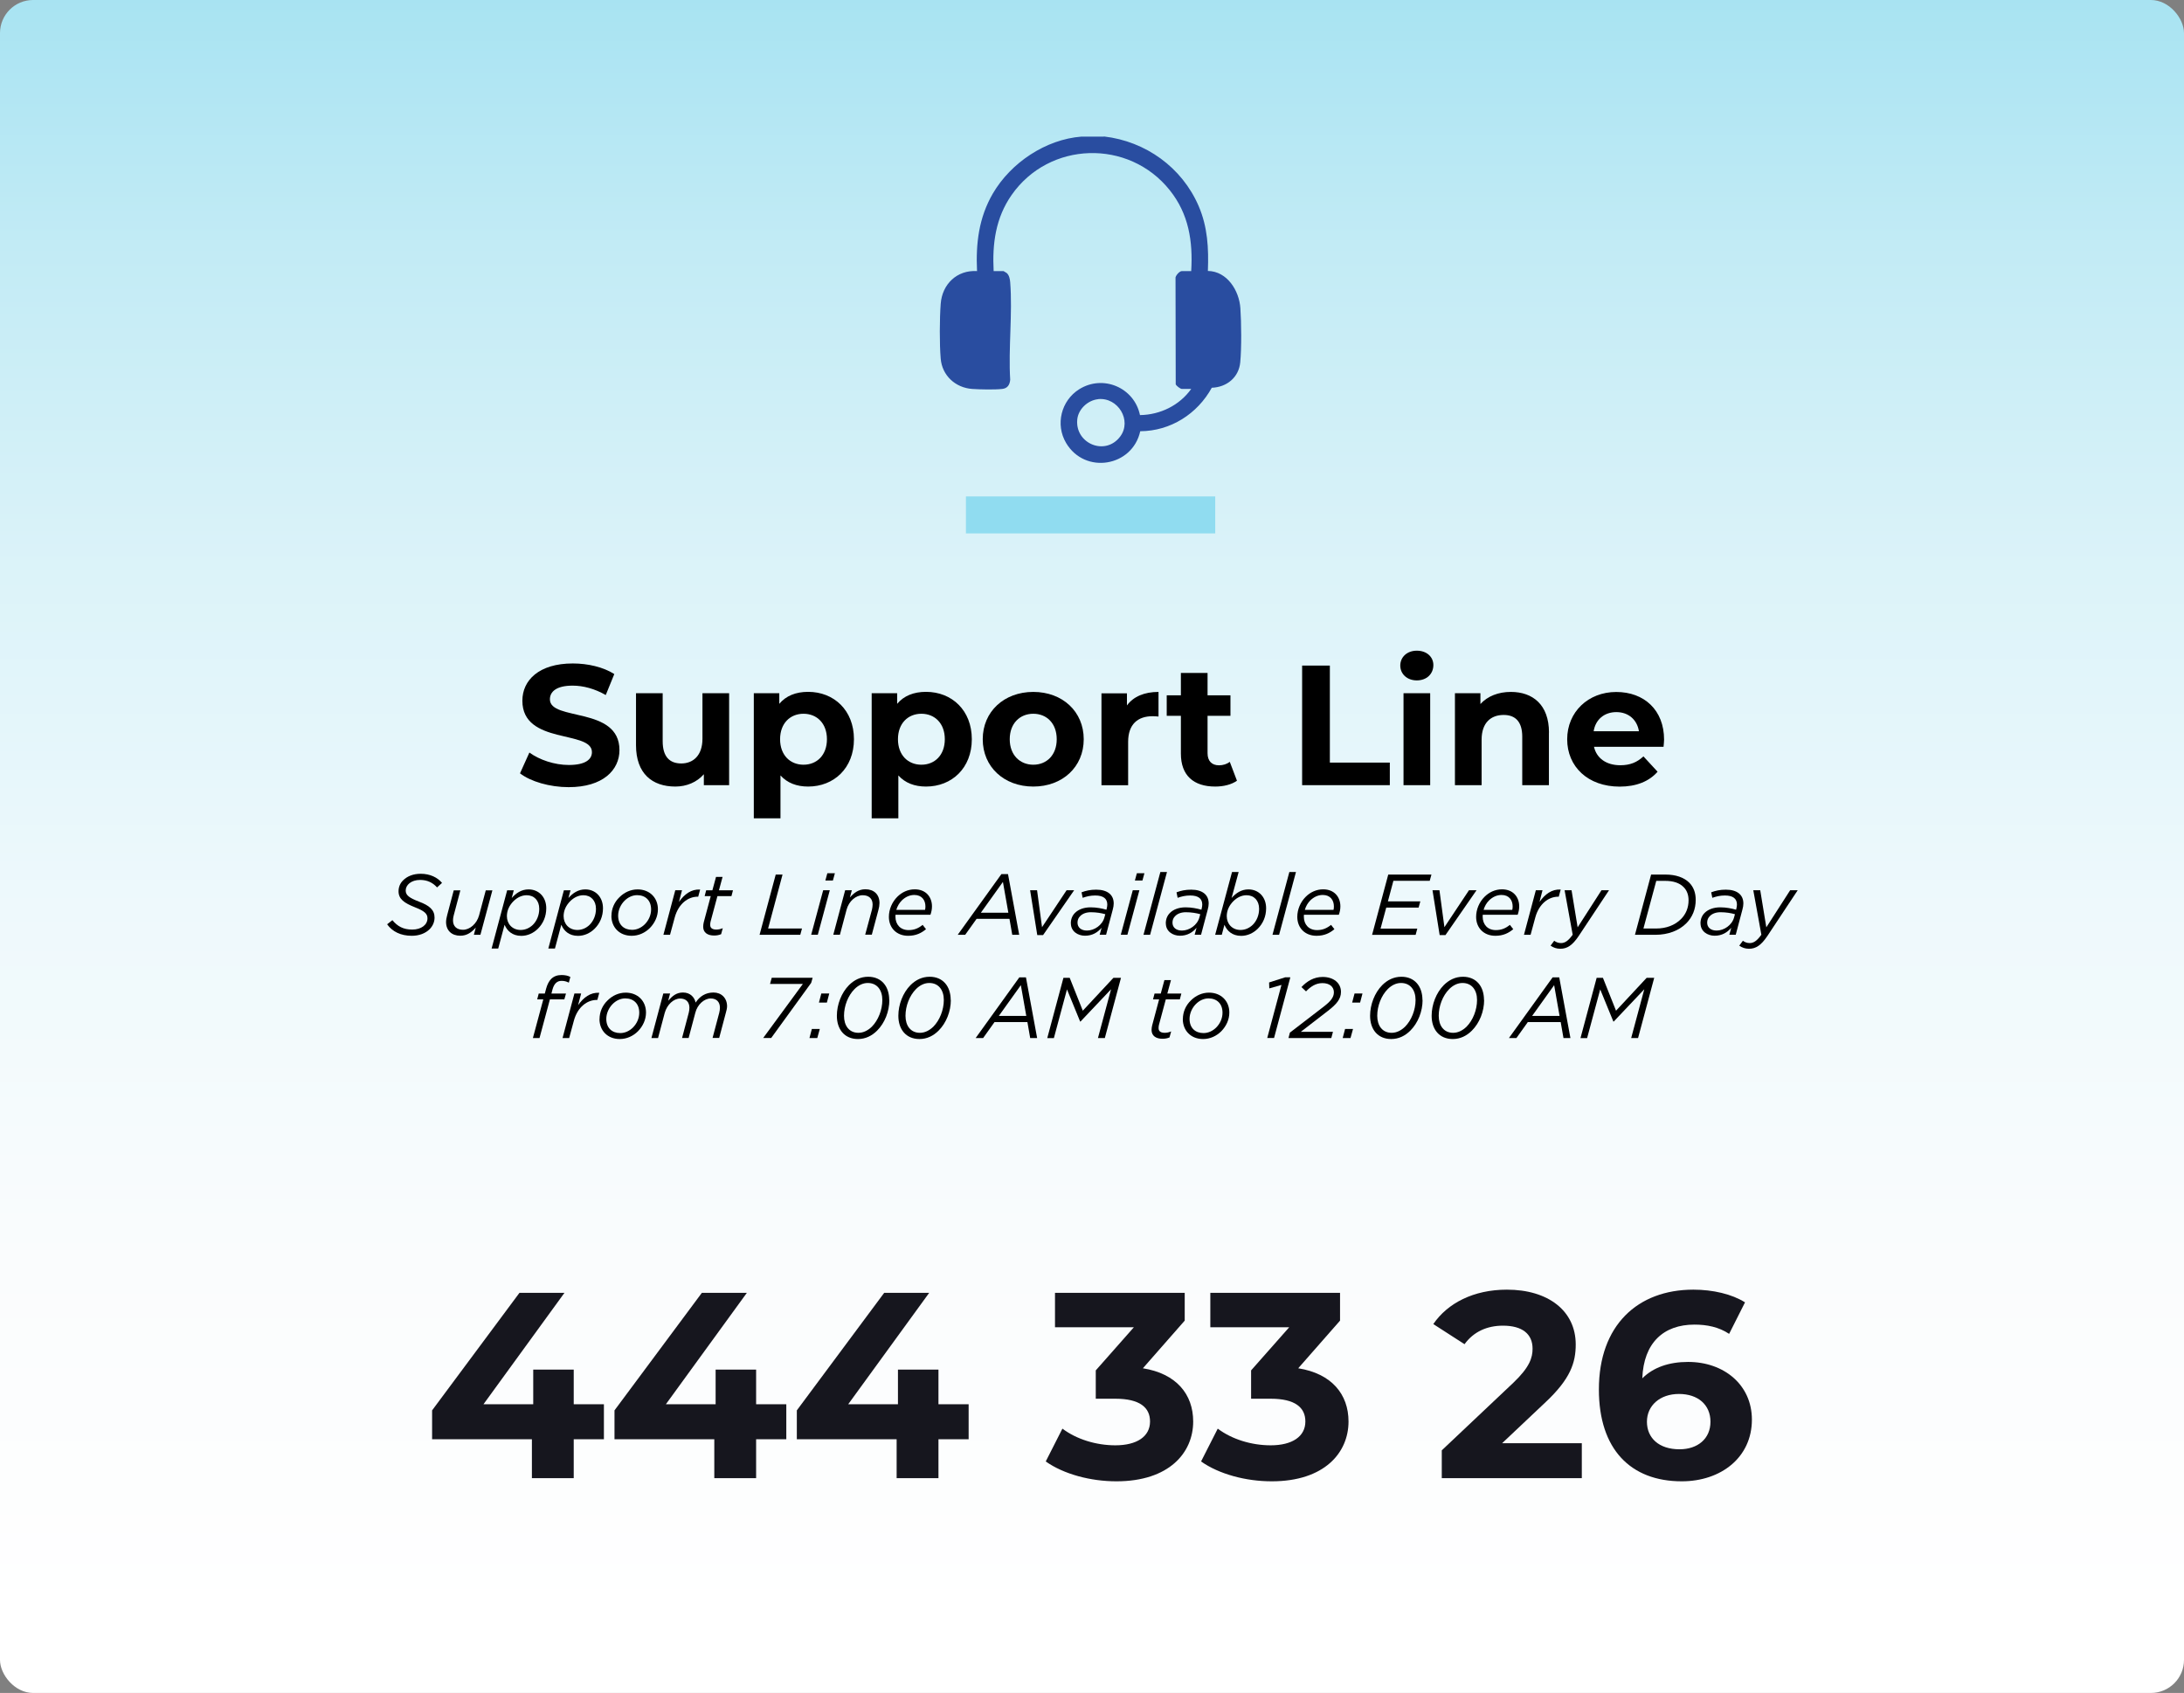 <?xml version="1.0" encoding="UTF-8"?>
<svg id="uuid-74b8e14c-70b0-49e5-a67e-5f5ec744b916" data-name="Layer 1" xmlns="http://www.w3.org/2000/svg" xmlns:xlink="http://www.w3.org/1999/xlink" viewBox="0 0 330 255.81">
  <rect x="0" y="0" width="330" height="255.81" fill="#808080" stroke="none"/>
  <defs>
    <style>
      .uuid-c0e7fd9a-e613-4d0c-a852-f7f6e2e199e0 {
        fill: #90dcf0;
      }

      .uuid-b9876c0e-1afd-4684-b166-5088690938a2 {
        fill: url(#uuid-5f87f524-da81-4748-97c7-717591254040);
      }

      .uuid-b5e4c223-507d-4e9b-b92b-72852fafcfde {
        fill: #16161e;
      }

      .uuid-54fbc94d-3a62-45f7-9075-28df9e7a3149 {
        fill: #294da0;
      }
    </style>
    <linearGradient id="uuid-5f87f524-da81-4748-97c7-717591254040" x1="165" y1="780.69" x2="165" y2="502.49" gradientTransform="translate(0 -535.07)" gradientUnits="userSpaceOnUse">
      <stop offset="0" stop-color="#fff"/>
      <stop offset=".2" stop-color="#fafcfd"/>
      <stop offset=".39" stop-color="#eef9fc"/>
      <stop offset=".57" stop-color="#dcf3f9"/>
      <stop offset=".75" stop-color="#c2ebf5"/>
      <stop offset=".92" stop-color="#a1e1f1"/>
      <stop offset="1" stop-color="#90dcf0"/>
    </linearGradient>
  </defs>
  <rect class="uuid-b9876c0e-1afd-4684-b166-5088690938a2" width="330" height="255.81" rx="5" ry="5"/>
  <g>
    <g>
      <rect class="uuid-c0e7fd9a-e613-4d0c-a852-f7f6e2e199e0" x="145.95" y="75.01" width="37.67" height="5.59"/>
      <path class="uuid-54fbc94d-3a62-45f7-9075-28df9e7a3149" d="M166.81,20.62c6.3.73,11.78,4.67,14.3,10.5,1.37,3.19,1.53,6.38,1.4,9.82,2.92.05,4.73,2.97,4.91,5.63.15,2.2.19,6.01-.02,8.18-.22,2.3-2.06,3.76-4.3,3.84-2.18,3.96-6.23,6.54-10.81,6.57-1.18,5.37-8.35,6.57-11.2,1.78-1.66-2.79-.75-6.41,1.97-8.12,3.62-2.27,8.33-.25,9.19,3.9,3.06-.04,5.97-1.47,7.74-3.95h-1.4c-.24,0-.84-.46-.94-.7l-.03-16.15c.08-.35.61-.96.97-.96h1.4c.27-4.51-.37-8.63-3.24-12.22-6.2-7.77-18.22-7.42-23.9.73-2.41,3.46-2.93,7.33-2.71,11.49h1.49s.42.24.48.29c.38.33.49.91.53,1.39.37,4.74-.29,9.95,0,14.74-.07.77-.4,1.3-1.21,1.39-1.12.13-3.37.08-4.53,0-2.53-.18-4.55-2.02-4.76-4.58-.19-2.21-.17-6.06,0-8.28.22-2.98,2.46-5.14,5.49-4.95-.2-4.17.27-8.08,2.39-11.72,2.71-4.64,7.97-8.18,13.4-8.6h3.37l.02-.02ZM165.92,60.32c-1.56.16-3.01,1.51-3.15,3.1-.33,3.6,4.24,5.54,6.49,2.54,1.82-2.43-.34-5.96-3.34-5.65h0Z"/>
    </g>
    <g>
      <path class="uuid-b5e4c223-507d-4e9b-b92b-72852fafcfde" d="M91.25,217.47h-4.56v5.88h-6.32v-5.88h-15.08v-4.36l13.2-17.76h6.8l-12.24,16.84h7.52v-5.24h6.12v5.24h4.56v5.28Z"/>
      <path class="uuid-b5e4c223-507d-4e9b-b92b-72852fafcfde" d="M118.81,217.47h-4.56v5.88h-6.32v-5.88h-15.08v-4.36l13.2-17.76h6.8l-12.24,16.84h7.52v-5.24h6.12v5.24h4.56v5.28Z"/>
      <path class="uuid-b5e4c223-507d-4e9b-b92b-72852fafcfde" d="M146.36,217.47h-4.56v5.88h-6.32v-5.88h-15.08v-4.36l13.2-17.76h6.8l-12.24,16.84h7.52v-5.24h6.12v5.24h4.56v5.28h0Z"/>
      <path class="uuid-b5e4c223-507d-4e9b-b92b-72852fafcfde" d="M180.29,214.79c0,4.72-3.64,9.04-11.6,9.04-3.92,0-7.96-1.08-10.68-3l2.52-4.96c2.12,1.6,5.08,2.52,8,2.52,3.24,0,5.24-1.32,5.24-3.6,0-2.12-1.56-3.44-5.24-3.44h-2.96v-4.28l5.76-6.52h-11.92v-5.2h19.6v4.2l-6.32,7.2c5.04.8,7.6,3.92,7.6,8.04h0Z"/>
      <path class="uuid-b5e4c223-507d-4e9b-b92b-72852fafcfde" d="M203.76,214.79c0,4.72-3.64,9.04-11.6,9.04-3.92,0-7.96-1.08-10.68-3l2.52-4.96c2.12,1.6,5.08,2.52,8,2.52,3.24,0,5.24-1.32,5.24-3.6,0-2.12-1.56-3.44-5.24-3.44h-2.96v-4.28l5.76-6.52h-11.92v-5.2h19.6v4.2l-6.32,7.2c5.04.8,7.6,3.92,7.6,8.04h0Z"/>
      <path class="uuid-b5e4c223-507d-4e9b-b92b-72852fafcfde" d="M239.01,218.07v5.28h-21.16v-4.2l10.8-10.2c2.48-2.36,2.92-3.8,2.92-5.16,0-2.2-1.52-3.48-4.48-3.48-2.4,0-4.44.92-5.8,2.8l-4.72-3.04c2.16-3.16,6.08-5.2,11.12-5.2,6.24,0,10.4,3.2,10.4,8.28,0,2.72-.76,5.2-4.68,8.84l-6.44,6.08h12.04Z"/>
      <path class="uuid-b5e4c223-507d-4e9b-b92b-72852fafcfde" d="M264.71,214.51c0,5.72-4.68,9.32-10.6,9.32-7.72,0-12.52-4.84-12.52-13.88,0-9.68,5.84-15.08,14.28-15.08,2.96,0,5.84.68,7.8,1.92l-2.4,4.76c-1.56-1.04-3.36-1.4-5.24-1.4-4.68,0-7.68,2.76-7.88,8.12,1.64-1.64,4-2.48,6.92-2.48,5.4,0,9.64,3.44,9.64,8.72h0ZM258.45,214.83c0-2.56-1.88-4.2-4.76-4.2s-4.84,1.76-4.84,4.2,1.8,4.16,4.92,4.16c2.76,0,4.68-1.6,4.68-4.16Z"/>
    </g>
  </g>
  <g>
    <g>
      <path d="M78.57,116.86l1.42-3.15c1.52,1.11,3.8,1.88,5.96,1.88,2.48,0,3.49-.83,3.49-1.94,0-3.38-10.51-1.06-10.51-7.77,0-3.07,2.48-5.63,7.62-5.63,2.27,0,4.6.54,6.27,1.6l-1.29,3.17c-1.68-.96-3.41-1.42-5.01-1.42-2.48,0-3.43.93-3.43,2.07,0,3.33,10.51,1.03,10.51,7.67,0,3.02-2.5,5.6-7.67,5.6-2.87,0-5.76-.85-7.36-2.09h0Z"/>
      <path d="M110.17,104.75v13.89h-3.82v-1.65c-1.06,1.21-2.61,1.86-4.31,1.86-3.49,0-5.94-1.96-5.94-6.25v-7.85h4.03v7.25c0,2.32,1.03,3.36,2.81,3.36s3.2-1.19,3.2-3.74v-6.87h4.03Z"/>
      <path d="M129.03,111.7c0,4.36-3.02,7.15-6.92,7.15-1.73,0-3.15-.54-4.18-1.68v6.48h-4.03v-18.9h3.85v1.6c1.01-1.21,2.5-1.81,4.36-1.81,3.9,0,6.92,2.79,6.92,7.15h0ZM124.95,111.7c0-2.4-1.52-3.85-3.54-3.85s-3.54,1.45-3.54,3.85,1.52,3.85,3.54,3.85,3.54-1.45,3.54-3.85Z"/>
      <path d="M146.84,111.7c0,4.36-3.02,7.15-6.92,7.15-1.73,0-3.15-.54-4.18-1.68v6.48h-4.03v-18.9h3.85v1.6c1.01-1.21,2.5-1.81,4.36-1.81,3.9,0,6.92,2.79,6.92,7.15h0ZM142.76,111.7c0-2.4-1.52-3.85-3.54-3.85s-3.54,1.45-3.54,3.85,1.52,3.85,3.54,3.85,3.54-1.45,3.54-3.85Z"/>
      <path d="M148.49,111.7c0-4.18,3.23-7.15,7.64-7.15s7.62,2.97,7.62,7.15-3.2,7.15-7.62,7.15-7.64-2.97-7.64-7.15ZM159.67,111.7c0-2.4-1.52-3.85-3.54-3.85s-3.56,1.45-3.56,3.85,1.55,3.85,3.56,3.85,3.54-1.45,3.54-3.85Z"/>
      <path d="M175.05,104.55v3.72c-.34-.03-.59-.05-.9-.05-2.22,0-3.69,1.21-3.69,3.87v6.56h-4.03v-13.89h3.85v1.83c.98-1.34,2.63-2.04,4.78-2.04h-.01Z"/>
      <path d="M186.9,117.97c-.83.59-2.04.88-3.28.88-3.28,0-5.19-1.68-5.19-4.98v-5.71h-2.14v-3.1h2.14v-3.38h4.03v3.38h3.46v3.1h-3.46v5.65c0,1.19.65,1.83,1.73,1.83.59,0,1.19-.18,1.63-.52l1.08,2.84h0Z"/>
      <path d="M196.76,100.57h4.18v14.66h9.06v3.41h-13.25v-18.07h.01Z"/>
      <path d="M211.58,100.57c0-1.27,1.01-2.25,2.5-2.25s2.5.93,2.5,2.17c0,1.34-1.01,2.32-2.5,2.32s-2.5-.98-2.5-2.25h0ZM212.07,104.75h4.03v13.89h-4.03v-13.89Z"/>
      <path d="M234.04,110.69v7.95h-4.03v-7.33c0-2.25-1.03-3.28-2.81-3.28-1.94,0-3.33,1.19-3.33,3.74v6.87h-4.03v-13.89h3.85v1.63c1.08-1.19,2.71-1.83,4.6-1.83,3.28,0,5.76,1.91,5.76,6.14h-.01Z"/>
      <path d="M251.36,112.84h-10.51c.39,1.73,1.86,2.79,3.98,2.79,1.47,0,2.53-.44,3.49-1.34l2.14,2.32c-1.29,1.47-3.23,2.25-5.73,2.25-4.8,0-7.93-3.02-7.93-7.15s3.18-7.15,7.41-7.15,7.23,2.74,7.23,7.2c0,.31-.05.75-.08,1.08h0ZM240.8,110.49h6.84c-.28-1.76-1.6-2.89-3.41-2.89s-3.15,1.11-3.43,2.89Z"/>
    </g>
    <g>
      <path d="M58.51,139.65l.78-.61c.78.94,1.65,1.42,3,1.42s2.3-.71,2.3-1.7c0-.7-.47-1.11-1.87-1.66-1.66-.66-2.5-1.25-2.5-2.43,0-.62.23-1.21.7-1.66.61-.61,1.52-.98,2.65-.98,1.42,0,2.54.56,3.22,1.38l-.75.68c-.66-.73-1.48-1.13-2.56-1.13-1.36,0-2.18.77-2.18,1.6,0,.74.58,1.12,2.01,1.68,1.56.58,2.35,1.24,2.35,2.41,0,.69-.29,1.29-.74,1.75-.64.64-1.6,1-2.7,1-1.68,0-2.94-.64-3.72-1.73Z"/>
      <path d="M67.4,139.31c0-.31.08-.69.17-1.04l.99-3.74h1l-1.01,3.81c-.07.22-.1.53-.1.75,0,.88.57,1.4,1.51,1.4,1.03,0,2.08-.9,2.43-2.18l1.01-3.78h1l-1.81,6.72h-.99l.29-1.09c-.61.69-1.31,1.23-2.34,1.23-1.3,0-2.15-.79-2.15-2.08Z"/>
      <path d="M76.24,139.74l-.96,3.59h-1l2.35-8.8h1l-.31,1.16c.66-.74,1.46-1.3,2.55-1.3,1.52,0,2.67,1.13,2.67,2.85,0,1.25-.48,2.31-1.25,3.08-.69.69-1.59,1.09-2.52,1.09-1.38,0-2.15-.78-2.52-1.66ZM80.52,139.74c.61-.61.96-1.48.96-2.42,0-1.25-.77-2.05-1.9-2.05-.73,0-1.43.34-1.99.9-.61.61-1,1.39-1,2.26,0,1.18.83,2.09,2.08,2.09.73,0,1.36-.31,1.85-.78Z"/>
      <path d="M84.81,139.74l-.96,3.59h-1l2.35-8.8h1l-.31,1.16c.66-.74,1.46-1.3,2.55-1.3,1.52,0,2.67,1.13,2.67,2.85,0,1.25-.48,2.31-1.25,3.08-.69.69-1.59,1.09-2.52,1.09-1.38,0-2.15-.78-2.52-1.66ZM89.09,139.74c.61-.61.96-1.48.96-2.42,0-1.25-.77-2.05-1.9-2.05-.73,0-1.43.34-1.99.9-.61.61-1,1.39-1,2.26,0,1.18.83,2.09,2.08,2.09.73,0,1.37-.31,1.85-.78Z"/>
      <path d="M92.39,138.39c0-1.08.44-2.08,1.21-2.82.73-.73,1.69-1.18,2.74-1.18,1.83,0,3.07,1.27,3.07,3,0,1.08-.47,2.07-1.21,2.83-.73.73-1.7,1.18-2.76,1.18-1.85,0-3.06-1.29-3.06-3.02ZM97.42,139.67c.61-.61.96-1.42.96-2.25,0-1.37-.86-2.16-2.11-2.16-.73,0-1.4.34-1.91.85-.58.58-.96,1.42-.96,2.25,0,1.36.86,2.14,2.11,2.14.73,0,1.4-.33,1.91-.83Z"/>
      <path d="M102.05,134.52h1l-.46,1.76c.83-1.17,1.85-1.94,3.2-1.87l-.29,1.08h-.07c-1.48,0-2.91,1.08-3.47,3.11l-.72,2.65h-1l1.79-6.72Z"/>
      <path d="M106.25,140.04c0-.25.04-.49.09-.7l1.05-3.93h-.92l.23-.88h.94l.55-2.03h.99l-.55,2.03h2.12l-.23.88h-2.12l-1.04,3.87c-.04.16-.05.35-.05.49,0,.47.35.69.92.69.31,0,.64-.06.98-.21l-.25.91c-.35.14-.66.2-1.07.2-.97,0-1.64-.44-1.64-1.33Z"/>
      <path d="M117.21,132.15h1.03l-2.18,8.15h5.12l-.26.95h-6.15l2.44-9.1Z"/>
      <path d="M124.38,134.52h1l-1.81,6.72h-1l1.81-6.72ZM125.01,131.95h1.14l-.3,1.1h-1.14l.3-1.1Z"/>
      <path d="M127.71,134.52h1l-.29,1.09c.61-.69,1.3-1.24,2.34-1.24,1.3,0,2.13.79,2.13,2.08,0,.31-.06.69-.16,1.04l-1,3.74h-1l1.03-3.81c.05-.22.09-.53.09-.75,0-.88-.56-1.4-1.5-1.4-1.03,0-2.09.9-2.43,2.17l-1.01,3.8h-1l1.79-6.72Z"/>
      <path d="M135.31,138.23c-.01.09-.01.18-.01.27,0,1.2.75,2.04,1.99,2.04.87,0,1.5-.29,2.12-.79l.51.65c-.69.58-1.51,1-2.7,1-1.74,0-2.91-1.18-2.91-2.86,0-1.13.48-2.24,1.27-3.03.69-.69,1.6-1.13,2.64-1.13,1.7,0,2.6,1.18,2.6,2.57,0,.46-.09.87-.23,1.27h-5.27ZM135.44,137.48h4.33c.04-.13.06-.3.06-.52,0-.92-.52-1.73-1.68-1.73-.74,0-1.37.33-1.87.81-.4.4-.68.88-.85,1.44Z"/>
      <path d="M151.32,132.08h.99l1.69,9.17h-1.05l-.42-2.41h-4.97l-1.72,2.41h-1.13l6.6-9.17ZM152.36,137.91l-.82-4.65-3.33,4.65h4.15Z"/>
      <path d="M155.65,134.52h1.05l.75,5.58,3.71-5.58h1.14l-4.69,6.77h-.88l-1.08-6.77Z"/>
      <path d="M161.8,139.53c0-.66.23-1.2.64-1.6.53-.53,1.37-.83,2.35-.83.9,0,1.73.17,2.39.36l.04-.16c.05-.19.09-.43.09-.62,0-.88-.58-1.37-1.82-1.37-.73,0-1.29.14-1.9.35l-.17-.83c.66-.25,1.34-.4,2.22-.4,1.7,0,2.64.78,2.64,2.08,0,.29-.05.6-.14.92l-1.01,3.81h-.97l.29-1.05c-.62.73-1.43,1.2-2.51,1.2s-2.13-.66-2.13-1.86ZM166.88,138.61l.13-.47c-.58-.17-1.35-.3-2.18-.3-.69,0-1.24.21-1.59.56-.29.27-.43.61-.43,1.01,0,.73.55,1.2,1.43,1.2,1.12,0,2.33-.82,2.64-2Z"/>
      <path d="M171.16,134.52h1l-1.81,6.72h-1l1.81-6.72ZM171.78,131.95h1.14l-.3,1.1h-1.14l.3-1.1Z"/>
      <path d="M175.33,131.76h1l-2.55,9.49h-1l2.55-9.49Z"/>
      <path d="M176.15,139.53c0-.66.23-1.2.64-1.6.53-.53,1.37-.83,2.35-.83.9,0,1.73.17,2.39.36l.04-.16c.05-.19.09-.43.09-.62,0-.88-.58-1.37-1.82-1.37-.73,0-1.29.14-1.9.35l-.17-.83c.66-.25,1.34-.4,2.22-.4,1.7,0,2.64.78,2.64,2.08,0,.29-.05.6-.14.92l-1.01,3.81h-.97l.29-1.05c-.62.73-1.43,1.2-2.51,1.2s-2.13-.66-2.13-1.86ZM181.23,138.61l.13-.47c-.58-.17-1.35-.3-2.18-.3-.69,0-1.24.21-1.59.56-.29.27-.43.61-.43,1.01,0,.73.55,1.2,1.43,1.2,1.12,0,2.33-.82,2.64-2Z"/>
      <path d="M185.01,139.74l-.4,1.51h-1l2.55-9.49h1l-1.07,3.93c.66-.74,1.46-1.3,2.55-1.3,1.52,0,2.67,1.13,2.67,2.85,0,1.25-.48,2.31-1.25,3.08-.69.69-1.59,1.09-2.52,1.09-1.38,0-2.15-.78-2.52-1.66ZM189.29,139.74c.61-.61.96-1.48.96-2.42,0-1.25-.77-2.05-1.9-2.05-.73,0-1.43.34-1.99.9-.61.61-1,1.39-1,2.26,0,1.18.83,2.09,2.08,2.09.73,0,1.36-.31,1.85-.78Z"/>
      <path d="M194.82,131.76h1l-2.55,9.49h-1l2.55-9.49Z"/>
      <path d="M197.02,138.23c-.01.09-.01.18-.01.27,0,1.2.75,2.04,1.99,2.04.87,0,1.5-.29,2.12-.79l.51.65c-.69.58-1.51,1-2.7,1-1.74,0-2.91-1.18-2.91-2.86,0-1.13.48-2.24,1.27-3.03.69-.69,1.6-1.13,2.64-1.13,1.7,0,2.6,1.18,2.6,2.57,0,.46-.09.87-.23,1.27h-5.27ZM197.16,137.48h4.33c.04-.13.06-.3.06-.52,0-.92-.52-1.73-1.68-1.73-.74,0-1.37.33-1.87.81-.4.4-.68.88-.84,1.44Z"/>
      <path d="M209.78,132.15h6.51l-.26.94h-5.49l-.83,3.11h4.9l-.26.94h-4.89l-.86,3.18h5.55l-.25.94h-6.58l2.44-9.1Z"/>
      <path d="M216.45,134.52h1.05l.75,5.58,3.71-5.58h1.14l-4.69,6.77h-.88l-1.08-6.77Z"/>
      <path d="M224.04,138.23c-.01.09-.01.18-.01.27,0,1.2.75,2.04,1.99,2.04.87,0,1.5-.29,2.12-.79l.51.65c-.69.58-1.51,1-2.7,1-1.74,0-2.91-1.18-2.91-2.86,0-1.13.48-2.24,1.27-3.03.69-.69,1.6-1.13,2.64-1.13,1.7,0,2.6,1.18,2.6,2.57,0,.46-.09.87-.23,1.27h-5.27ZM224.17,137.48h4.33c.04-.13.06-.3.06-.52,0-.92-.52-1.73-1.68-1.73-.74,0-1.37.33-1.87.81-.4.4-.68.88-.84,1.44Z"/>
      <path d="M232.07,134.52h1l-.45,1.76c.83-1.17,1.85-1.94,3.2-1.87l-.29,1.08h-.07c-1.48,0-2.91,1.08-3.47,3.11l-.72,2.65h-1l1.79-6.72Z"/>
      <path d="M236.41,134.52h1.05l.92,5.6,3.6-5.6h1.14l-4.6,6.94c-.94,1.39-1.73,1.9-2.76,1.9-.57,0-1.04-.17-1.47-.47l.55-.74c.27.21.62.35,1.03.35.57,0,1.08-.31,1.76-1.26l-1.22-6.72Z"/>
      <path d="M249.48,132.15h2.2c1.52,0,2.76.43,3.55,1.21.66.66.99,1.53.99,2.61,0,1.4-.49,2.61-1.43,3.55-1.09,1.09-2.73,1.73-4.67,1.73h-3.08l2.44-9.1ZM251.61,133.1h-1.35l-1.94,7.2h1.92c1.52,0,2.82-.49,3.76-1.43.73-.73,1.14-1.7,1.14-2.83,0-.85-.26-1.52-.77-2.02-.61-.61-1.53-.92-2.77-.92Z"/>
      <path d="M256.94,139.53c0-.66.23-1.2.64-1.6.53-.53,1.37-.83,2.35-.83.9,0,1.73.17,2.39.36l.04-.16c.05-.19.09-.43.09-.62,0-.88-.58-1.37-1.82-1.37-.73,0-1.29.14-1.9.35l-.17-.83c.66-.25,1.34-.4,2.22-.4,1.7,0,2.64.78,2.64,2.08,0,.29-.05.6-.14.92l-1.01,3.81h-.97l.29-1.05c-.62.73-1.43,1.2-2.51,1.2s-2.13-.66-2.13-1.86ZM262.02,138.61l.13-.47c-.58-.17-1.35-.3-2.18-.3-.69,0-1.24.21-1.59.56-.29.27-.43.61-.43,1.01,0,.73.55,1.2,1.43,1.2,1.12,0,2.33-.82,2.64-2Z"/>
      <path d="M264.92,134.52h1.05l.92,5.6,3.6-5.6h1.14l-4.6,6.94c-.94,1.39-1.73,1.9-2.76,1.9-.57,0-1.04-.17-1.47-.47l.55-.74c.27.21.62.35,1.03.35.57,0,1.08-.31,1.76-1.26l-1.22-6.72Z"/>
      <path d="M82.09,151.01h-.92l.23-.88h.92l.21-.78c.17-.61.42-1.09.74-1.42.4-.4.92-.6,1.57-.6.53,0,.98.09,1.34.29l-.23.86c-.4-.2-.7-.27-1.11-.27-.64,0-1.1.39-1.35,1.27l-.17.65h2.2l-.25.88h-2.18l-1.57,5.84h-1l1.57-5.84Z"/>
      <path d="M86.81,150.12h1l-.46,1.76c.83-1.17,1.85-1.94,3.2-1.87l-.29,1.08h-.07c-1.48,0-2.91,1.08-3.47,3.11l-.72,2.65h-1l1.79-6.72Z"/>
      <path d="M90.59,153.99c0-1.08.44-2.08,1.21-2.82.73-.73,1.69-1.18,2.74-1.18,1.83,0,3.07,1.27,3.07,3,0,1.08-.47,2.07-1.21,2.83-.73.73-1.7,1.18-2.76,1.18-1.85,0-3.06-1.29-3.06-3.02ZM95.63,155.27c.61-.61.96-1.42.96-2.25,0-1.37-.86-2.16-2.11-2.16-.73,0-1.4.34-1.91.85-.58.58-.96,1.42-.96,2.25,0,1.36.86,2.14,2.11,2.14.73,0,1.4-.33,1.91-.83Z"/>
      <path d="M100.25,150.12h1l-.29,1.09c.62-.69,1.22-1.24,2.24-1.24,1.11,0,1.74.73,1.91,1.52.61-.94,1.51-1.52,2.7-1.52s2.05.83,2.05,2.08c0,.31-.1.69-.2,1.04l-.99,3.74h-1l1.01-3.81c.06-.22.1-.53.1-.75,0-.88-.52-1.4-1.39-1.4-.99,0-2.02.92-2.33,2.17l-1.01,3.8h-.99l1.01-3.81c.06-.22.1-.53.1-.75,0-.88-.52-1.4-1.4-1.4-.99,0-1.98.92-2.33,2.17l-1.01,3.8h-1l1.79-6.72Z"/>
      <path d="M121.3,148.68h-4.95l.26-.94h6.18l-.22.77-6.04,8.33h-1.21l5.99-8.16Z"/>
      <path d="M122.67,155.48h1.2l-.38,1.37h-1.18l.36-1.37ZM124.1,150.12h1.2l-.36,1.37h-1.2l.36-1.37Z"/>
      <path d="M134.38,151.1c0,1.73-.69,3.47-1.85,4.63-.78.78-1.75,1.27-2.89,1.27-2.04,0-3.19-1.47-3.19-3.51,0-1.7.69-3.48,1.83-4.63.78-.78,1.75-1.27,2.9-1.27,2.03,0,3.18,1.47,3.18,3.51ZM131.73,155.14c.97-.97,1.59-2.55,1.59-4.04s-.78-2.57-2.2-2.57c-.74,0-1.43.35-2,.92-.98.98-1.59,2.55-1.59,4.04s.77,2.57,2.18,2.57c.74,0,1.43-.35,2.02-.92Z"/>
      <path d="M143.67,151.1c0,1.73-.69,3.47-1.85,4.63-.78.78-1.75,1.27-2.89,1.27-2.04,0-3.19-1.47-3.19-3.51,0-1.7.69-3.48,1.83-4.63.78-.78,1.75-1.27,2.9-1.27,2.03,0,3.18,1.47,3.18,3.51ZM141.02,155.14c.97-.97,1.59-2.55,1.59-4.04s-.78-2.57-2.2-2.57c-.74,0-1.43.35-2,.92-.98.98-1.59,2.55-1.59,4.04s.77,2.57,2.18,2.57c.74,0,1.43-.35,2.02-.92Z"/>
      <path d="M154.03,147.68h.99l1.69,9.17h-1.05l-.42-2.41h-4.97l-1.72,2.41h-1.13l6.6-9.17ZM155.07,153.51l-.82-4.65-3.33,4.65h4.15Z"/>
      <path d="M160.68,147.75h.95l1.98,4.97,4.63-4.97h1.14l-2.44,9.1h-1.04l1.98-7.37-4.62,4.88h-.05l-1.99-4.86-1.98,7.36h-1l2.44-9.1Z"/>
      <path d="M174,155.64c0-.25.04-.49.09-.7l1.05-3.93h-.92l.23-.88h.94l.55-2.03h.99l-.55,2.03h2.12l-.23.88h-2.12l-1.04,3.87c-.04.16-.05.35-.05.49,0,.47.35.69.92.69.31,0,.64-.06.98-.21l-.25.91c-.35.14-.66.2-1.07.2-.97,0-1.64-.44-1.64-1.33Z"/>
      <path d="M178.73,153.99c0-1.08.44-2.08,1.21-2.82.73-.73,1.69-1.18,2.74-1.18,1.83,0,3.07,1.27,3.07,3,0,1.08-.47,2.07-1.21,2.83-.73.73-1.7,1.18-2.76,1.18-1.85,0-3.06-1.29-3.06-3.02ZM183.76,155.27c.61-.61.96-1.42.96-2.25,0-1.37-.86-2.16-2.11-2.16-.73,0-1.4.34-1.91.85-.58.58-.96,1.42-.96,2.25,0,1.36.86,2.14,2.11,2.14.73,0,1.4-.33,1.91-.83Z"/>
      <path d="M193.64,148.82l-1.85.53-.03-.9,2.44-.78h.77l-2.46,9.17h-1.03l2.15-8.02Z"/>
      <path d="M194.89,156.04l5.14-3.95c.99-.77,1.52-1.37,1.52-2.15,0-.82-.64-1.39-1.73-1.39-1.03,0-1.82.56-2.48,1.25l-.69-.65c.83-.88,1.86-1.53,3.21-1.53,1.63,0,2.76.91,2.76,2.26,0,1.09-.69,1.87-1.95,2.85l-4.12,3.18h4.86l-.25.94h-6.47l.21-.81Z"/>
      <path d="M203.24,155.48h1.2l-.38,1.37h-1.18l.36-1.37ZM204.67,150.12h1.2l-.36,1.37h-1.2l.36-1.37Z"/>
      <path d="M214.95,151.1c0,1.73-.69,3.47-1.85,4.63-.78.78-1.75,1.27-2.89,1.27-2.04,0-3.19-1.47-3.19-3.51,0-1.7.69-3.48,1.83-4.63.78-.78,1.75-1.27,2.9-1.27,2.03,0,3.18,1.47,3.18,3.51ZM212.3,155.14c.97-.97,1.59-2.55,1.59-4.04s-.78-2.57-2.2-2.57c-.74,0-1.43.35-2,.92-.98.98-1.59,2.55-1.59,4.04s.77,2.57,2.18,2.57c.74,0,1.43-.35,2.02-.92Z"/>
      <path d="M224.25,151.1c0,1.73-.69,3.47-1.85,4.63-.78.78-1.75,1.27-2.89,1.27-2.04,0-3.19-1.47-3.19-3.51,0-1.7.69-3.48,1.83-4.63.78-.78,1.75-1.27,2.9-1.27,2.03,0,3.18,1.47,3.18,3.51ZM221.59,155.14c.97-.97,1.59-2.55,1.59-4.04s-.78-2.57-2.2-2.57c-.74,0-1.43.35-2,.92-.98.98-1.59,2.55-1.59,4.04s.77,2.57,2.18,2.57c.74,0,1.43-.35,2.02-.92Z"/>
      <path d="M234.61,147.68h.99l1.69,9.17h-1.05l-.42-2.41h-4.97l-1.72,2.41h-1.13l6.6-9.17ZM235.65,153.51l-.82-4.65-3.33,4.65h4.15Z"/>
      <path d="M241.25,147.75h.95l1.98,4.97,4.63-4.97h1.14l-2.44,9.1h-1.04l1.98-7.37-4.62,4.88h-.05l-1.99-4.86-1.98,7.36h-1l2.44-9.1Z"/>
    </g>
  </g>
</svg>